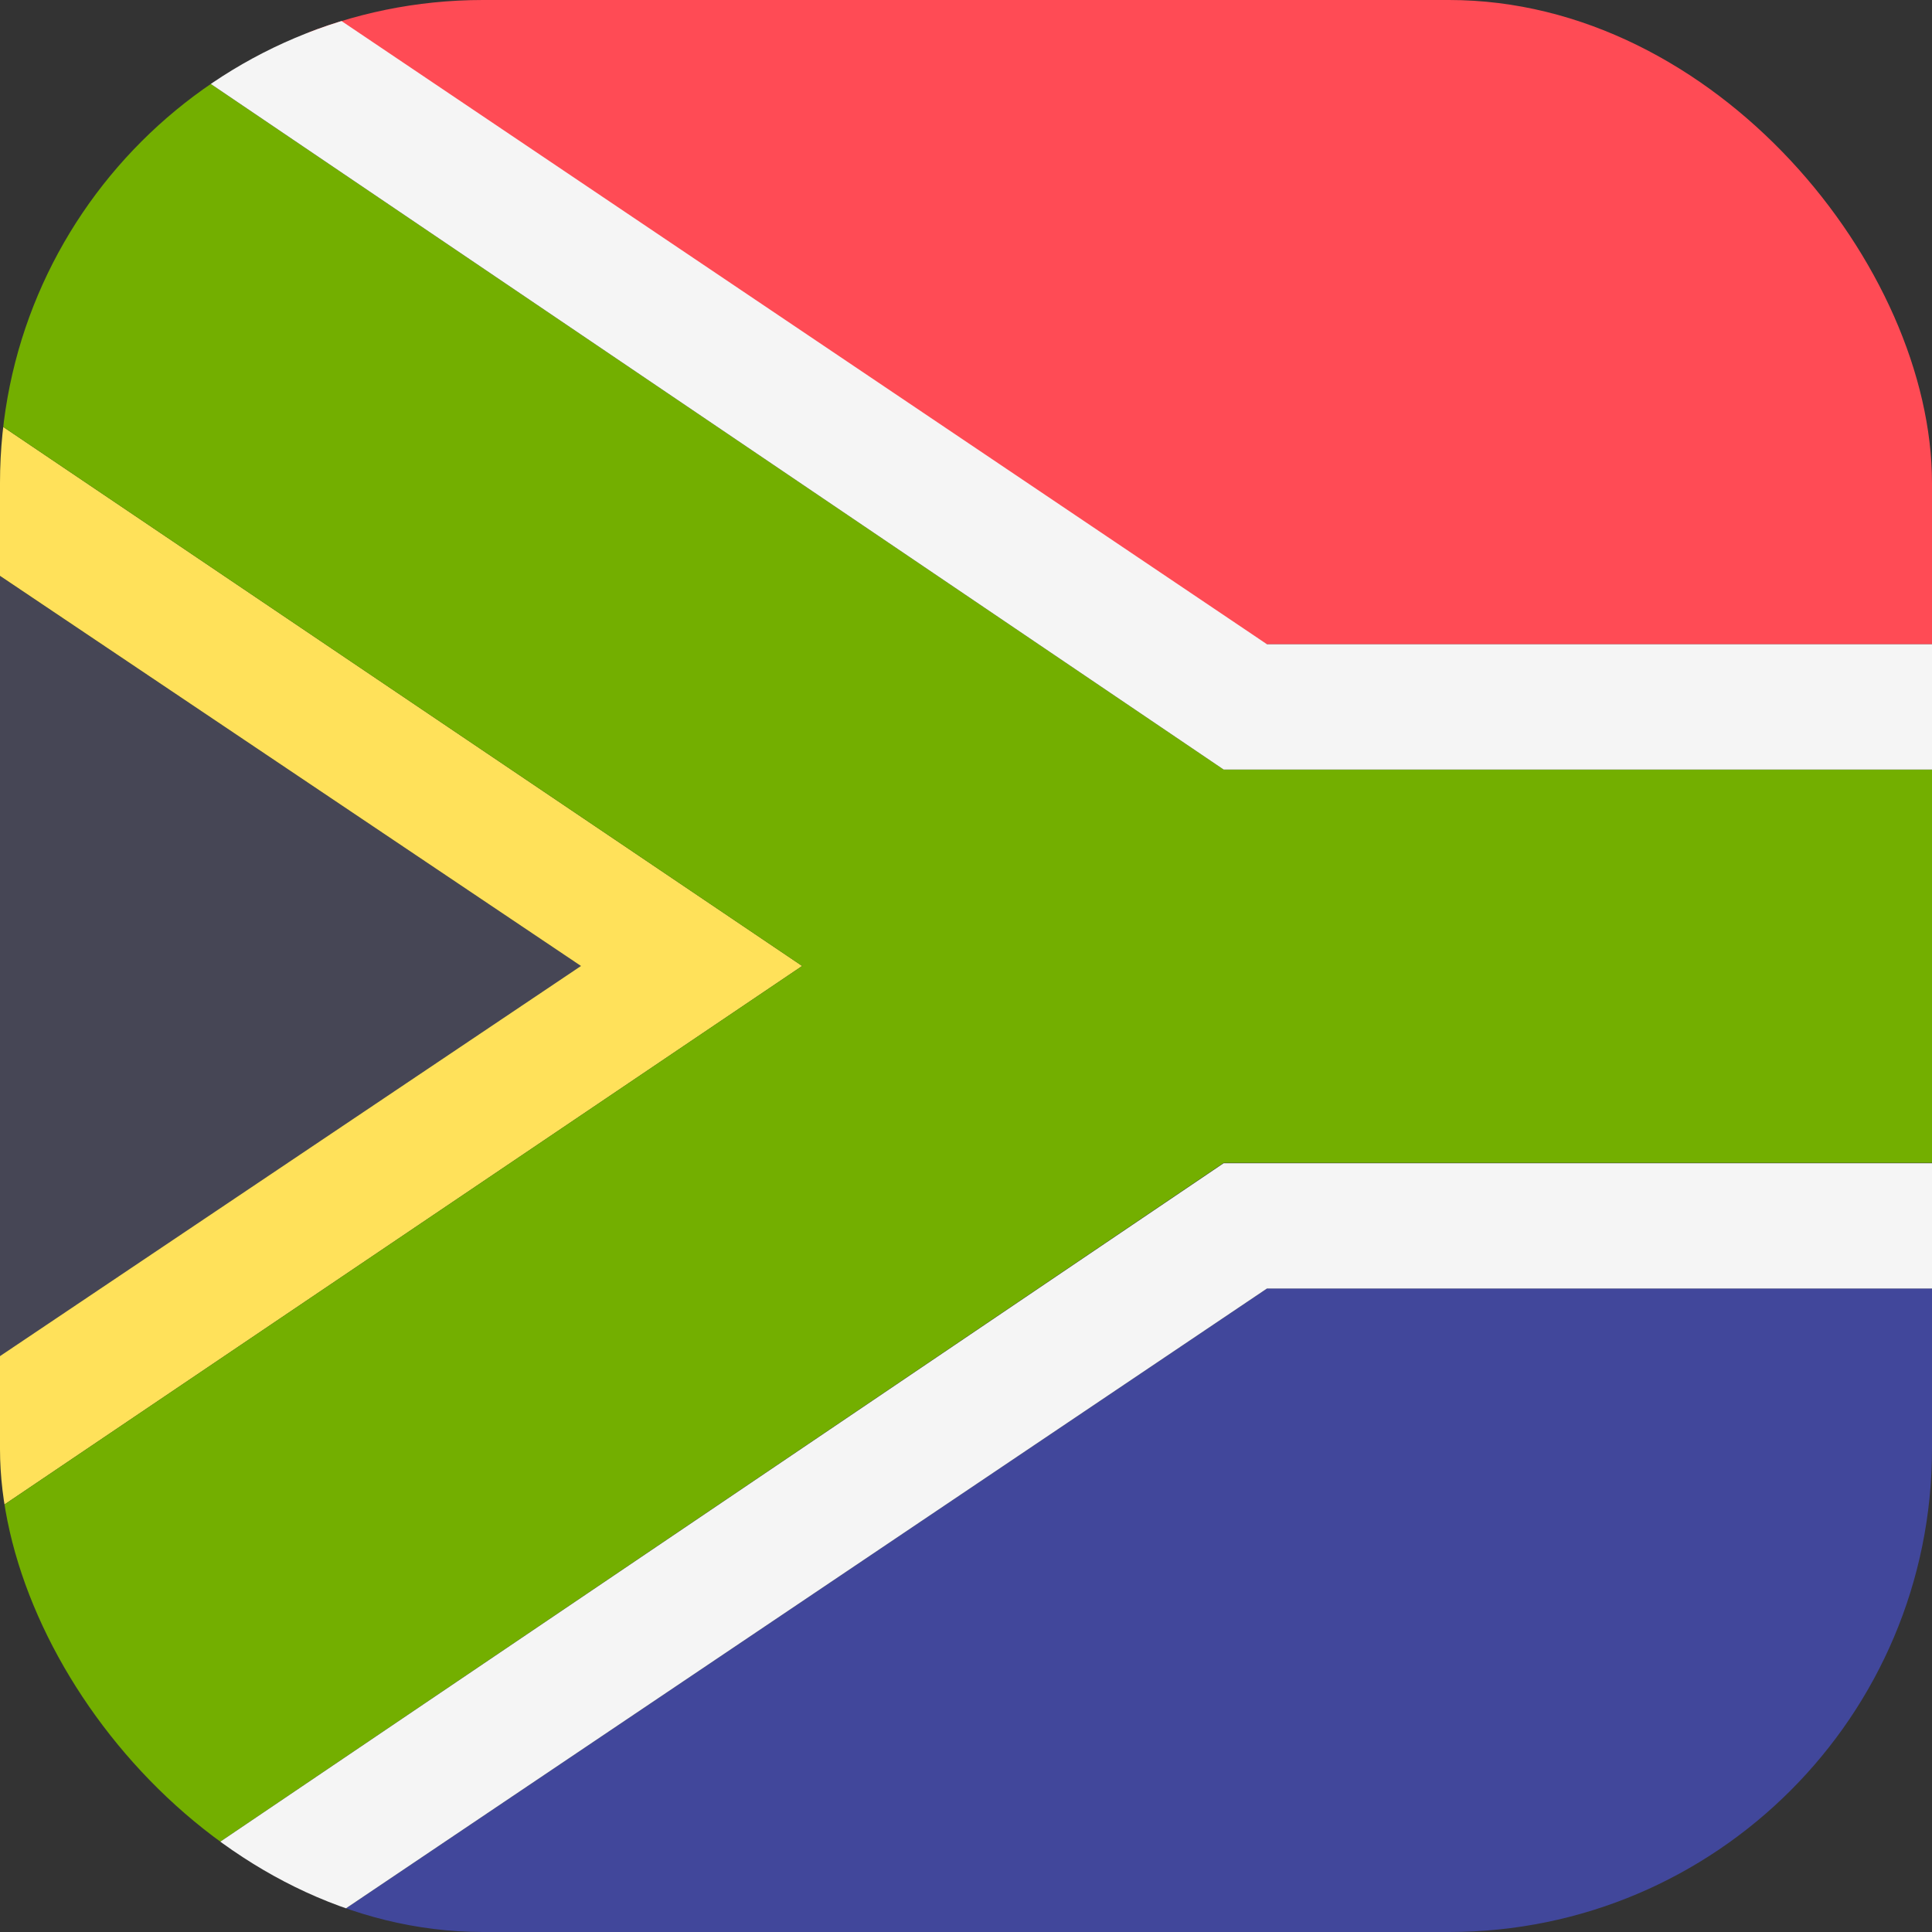 <svg width="80" height="80" viewBox="0 0 80 80" fill="none" xmlns="http://www.w3.org/2000/svg">
<rect x="0" y="0" width="80" height="80" fill="#333333" stroke="none"/>
<g clip-path="url(#clip0_1721_2962)">
<path fill-rule="evenodd" clip-rule="evenodd" d="M-11.234 63.713V16.316L24.057 39.999L-11.234 63.713Z" fill="#464655"/>
<path fill-rule="evenodd" clip-rule="evenodd" d="M12.849 80.014L52.464 53.353H108.764V80.014H12.849Z" fill="#41479B"/>
<path fill-rule="evenodd" clip-rule="evenodd" d="M10.303 -0H108.78V26.677H52.448C52.448 26.677 10.831 -0.256 10.303 -0Z" fill="#FF4B55"/>
<path fill-rule="evenodd" clip-rule="evenodd" d="M-11.234 10.008V16.301L24.057 39.999L-11.234 63.698V70.007L33.216 39.999L-11.234 10.008Z" fill="#FFE15A"/>
<path fill-rule="evenodd" clip-rule="evenodd" d="M-11.234 10.008V0H3.593L50.67 31.865H108.763V48.15H50.67L3.593 79.999H-11.234V70.007L33.216 39.999L-11.234 10.008Z" fill="#73AF00"/>
<path fill-rule="evenodd" clip-rule="evenodd" d="M3.593 0H12.848L52.463 26.677H108.763V31.865H50.669L3.593 0ZM3.593 80.014H12.848L52.463 53.354H108.763V48.166H50.669L3.593 79.999V80.014Z" fill="#F5F5F5"/>
</g>
<defs>
<clipPath id="clip0_1721_2962">
<rect width="80" height="80" rx="20" fill="white"/>
</clipPath>
</defs>
</svg>

